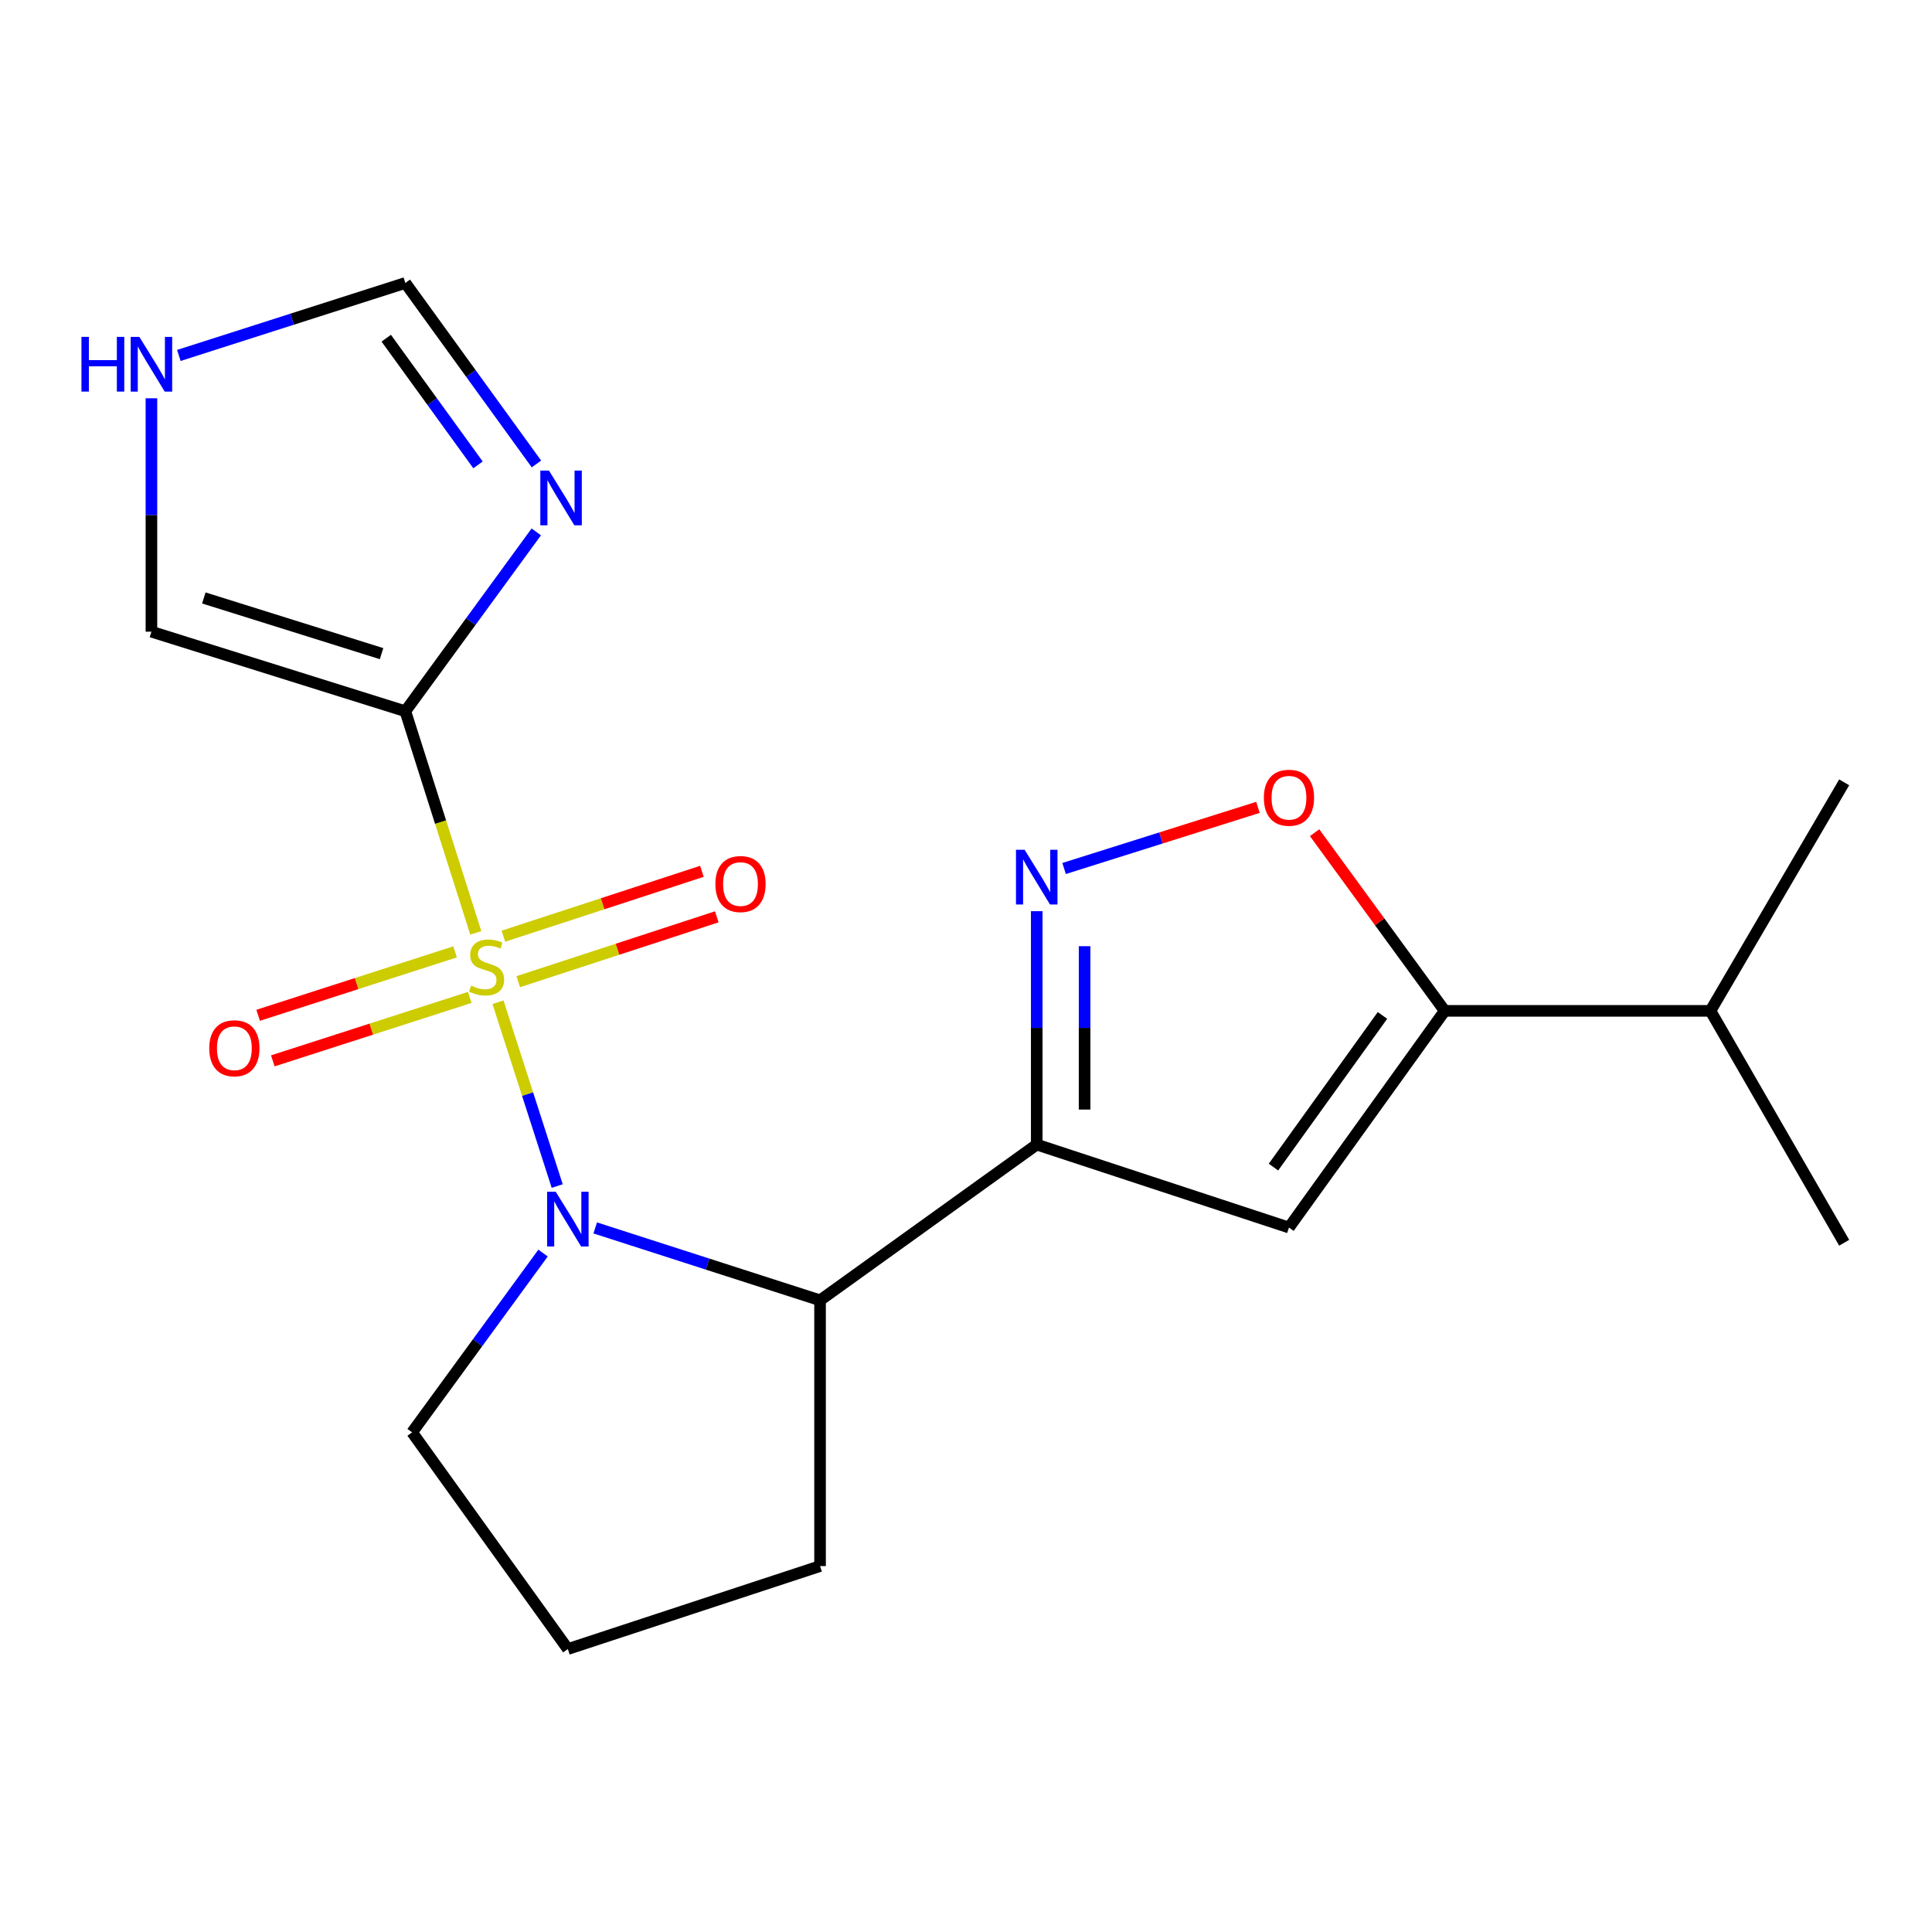 <?xml version='1.0' encoding='iso-8859-1'?>
<svg version='1.1' baseProfile='full'
              xmlns='http://www.w3.org/2000/svg'
                      xmlns:rdkit='http://www.rdkit.org/xml'
                      xmlns:xlink='http://www.w3.org/1999/xlink'
                  xml:space='preserve'
width='1000px' height='1000px' viewBox='0 0 1000 1000'>
<!-- END OF HEADER -->
<rect style='opacity:1.0;fill:#FFFFFF;stroke:none' width='1000' height='1000' x='0' y='0'> </rect>
<path class='bond-0' d='M 257.758,518.75 L 273.083,566.325' style='fill:none;fill-rule:evenodd;stroke:#CCCC00;stroke-width:6px;stroke-linecap:butt;stroke-linejoin:miter;stroke-opacity:1' />
<path class='bond-0' d='M 273.083,566.325 L 288.408,613.899' style='fill:none;fill-rule:evenodd;stroke:#0000FF;stroke-width:6px;stroke-linecap:butt;stroke-linejoin:miter;stroke-opacity:1' />
<path class='bond-1' d='M 246.268,482.85 L 228.034,425.494' style='fill:none;fill-rule:evenodd;stroke:#CCCC00;stroke-width:6px;stroke-linecap:butt;stroke-linejoin:miter;stroke-opacity:1' />
<path class='bond-1' d='M 228.034,425.494 L 209.801,368.139' style='fill:none;fill-rule:evenodd;stroke:#000000;stroke-width:6px;stroke-linecap:butt;stroke-linejoin:miter;stroke-opacity:1' />
<path class='bond-2' d='M 235.553,492.681 L 184.581,509.102' style='fill:none;fill-rule:evenodd;stroke:#CCCC00;stroke-width:6px;stroke-linecap:butt;stroke-linejoin:miter;stroke-opacity:1' />
<path class='bond-2' d='M 184.581,509.102 L 133.609,525.523' style='fill:none;fill-rule:evenodd;stroke:#FF0000;stroke-width:6px;stroke-linecap:butt;stroke-linejoin:miter;stroke-opacity:1' />
<path class='bond-2' d='M 243.149,516.26 L 192.177,532.681' style='fill:none;fill-rule:evenodd;stroke:#CCCC00;stroke-width:6px;stroke-linecap:butt;stroke-linejoin:miter;stroke-opacity:1' />
<path class='bond-2' d='M 192.177,532.681 L 141.205,549.102' style='fill:none;fill-rule:evenodd;stroke:#FF0000;stroke-width:6px;stroke-linecap:butt;stroke-linejoin:miter;stroke-opacity:1' />
<path class='bond-3' d='M 268.243,508.118 L 319.622,491.331' style='fill:none;fill-rule:evenodd;stroke:#CCCC00;stroke-width:6px;stroke-linecap:butt;stroke-linejoin:miter;stroke-opacity:1' />
<path class='bond-3' d='M 319.622,491.331 L 371.001,474.544' style='fill:none;fill-rule:evenodd;stroke:#FF0000;stroke-width:6px;stroke-linecap:butt;stroke-linejoin:miter;stroke-opacity:1' />
<path class='bond-3' d='M 260.549,484.57 L 311.928,467.783' style='fill:none;fill-rule:evenodd;stroke:#CCCC00;stroke-width:6px;stroke-linecap:butt;stroke-linejoin:miter;stroke-opacity:1' />
<path class='bond-3' d='M 311.928,467.783 L 363.307,450.996' style='fill:none;fill-rule:evenodd;stroke:#FF0000;stroke-width:6px;stroke-linecap:butt;stroke-linejoin:miter;stroke-opacity:1' />
<path class='bond-4' d='M 308.087,635.57 L 366.273,654.305' style='fill:none;fill-rule:evenodd;stroke:#0000FF;stroke-width:6px;stroke-linecap:butt;stroke-linejoin:miter;stroke-opacity:1' />
<path class='bond-4' d='M 366.273,654.305 L 424.459,673.039' style='fill:none;fill-rule:evenodd;stroke:#000000;stroke-width:6px;stroke-linecap:butt;stroke-linejoin:miter;stroke-opacity:1' />
<path class='bond-5' d='M 281.083,648.585 L 247.196,694.985' style='fill:none;fill-rule:evenodd;stroke:#0000FF;stroke-width:6px;stroke-linecap:butt;stroke-linejoin:miter;stroke-opacity:1' />
<path class='bond-5' d='M 247.196,694.985 L 213.31,741.385' style='fill:none;fill-rule:evenodd;stroke:#000000;stroke-width:6px;stroke-linecap:butt;stroke-linejoin:miter;stroke-opacity:1' />
<path class='bond-6' d='M 209.801,368.139 L 243.688,321.725' style='fill:none;fill-rule:evenodd;stroke:#000000;stroke-width:6px;stroke-linecap:butt;stroke-linejoin:miter;stroke-opacity:1' />
<path class='bond-6' d='M 243.688,321.725 L 277.576,275.312' style='fill:none;fill-rule:evenodd;stroke:#0000FF;stroke-width:6px;stroke-linecap:butt;stroke-linejoin:miter;stroke-opacity:1' />
<path class='bond-7' d='M 209.801,368.139 L 78.38,326.961' style='fill:none;fill-rule:evenodd;stroke:#000000;stroke-width:6px;stroke-linecap:butt;stroke-linejoin:miter;stroke-opacity:1' />
<path class='bond-7' d='M 197.495,338.323 L 105.5,309.498' style='fill:none;fill-rule:evenodd;stroke:#000000;stroke-width:6px;stroke-linecap:butt;stroke-linejoin:miter;stroke-opacity:1' />
<path class='bond-8' d='M 536.612,592.431 L 424.459,673.039' style='fill:none;fill-rule:evenodd;stroke:#000000;stroke-width:6px;stroke-linecap:butt;stroke-linejoin:miter;stroke-opacity:1' />
<path class='bond-9' d='M 536.612,592.431 L 536.612,532.028' style='fill:none;fill-rule:evenodd;stroke:#000000;stroke-width:6px;stroke-linecap:butt;stroke-linejoin:miter;stroke-opacity:1' />
<path class='bond-9' d='M 536.612,532.028 L 536.612,471.625' style='fill:none;fill-rule:evenodd;stroke:#0000FF;stroke-width:6px;stroke-linecap:butt;stroke-linejoin:miter;stroke-opacity:1' />
<path class='bond-9' d='M 561.385,574.31 L 561.385,532.028' style='fill:none;fill-rule:evenodd;stroke:#000000;stroke-width:6px;stroke-linecap:butt;stroke-linejoin:miter;stroke-opacity:1' />
<path class='bond-9' d='M 561.385,532.028 L 561.385,489.746' style='fill:none;fill-rule:evenodd;stroke:#0000FF;stroke-width:6px;stroke-linecap:butt;stroke-linejoin:miter;stroke-opacity:1' />
<path class='bond-10' d='M 536.612,592.431 L 667.165,635.371' style='fill:none;fill-rule:evenodd;stroke:#000000;stroke-width:6px;stroke-linecap:butt;stroke-linejoin:miter;stroke-opacity:1' />
<path class='bond-11' d='M 550.774,449.538 L 600.944,433.714' style='fill:none;fill-rule:evenodd;stroke:#0000FF;stroke-width:6px;stroke-linecap:butt;stroke-linejoin:miter;stroke-opacity:1' />
<path class='bond-11' d='M 600.944,433.714 L 651.114,417.889' style='fill:none;fill-rule:evenodd;stroke:#FF0000;stroke-width:6px;stroke-linecap:butt;stroke-linejoin:miter;stroke-opacity:1' />
<path class='bond-12' d='M 667.165,635.371 L 747.774,523.218' style='fill:none;fill-rule:evenodd;stroke:#000000;stroke-width:6px;stroke-linecap:butt;stroke-linejoin:miter;stroke-opacity:1' />
<path class='bond-12' d='M 659.14,604.089 L 715.566,525.582' style='fill:none;fill-rule:evenodd;stroke:#000000;stroke-width:6px;stroke-linecap:butt;stroke-linejoin:miter;stroke-opacity:1' />
<path class='bond-13' d='M 424.459,673.039 L 424.459,810.598' style='fill:none;fill-rule:evenodd;stroke:#000000;stroke-width:6px;stroke-linecap:butt;stroke-linejoin:miter;stroke-opacity:1' />
<path class='bond-14' d='M 277.663,240.139 L 243.732,193.301' style='fill:none;fill-rule:evenodd;stroke:#0000FF;stroke-width:6px;stroke-linecap:butt;stroke-linejoin:miter;stroke-opacity:1' />
<path class='bond-14' d='M 243.732,193.301 L 209.801,146.462' style='fill:none;fill-rule:evenodd;stroke:#000000;stroke-width:6px;stroke-linecap:butt;stroke-linejoin:miter;stroke-opacity:1' />
<path class='bond-14' d='M 247.422,240.621 L 223.67,207.834' style='fill:none;fill-rule:evenodd;stroke:#0000FF;stroke-width:6px;stroke-linecap:butt;stroke-linejoin:miter;stroke-opacity:1' />
<path class='bond-14' d='M 223.67,207.834 L 199.918,175.047' style='fill:none;fill-rule:evenodd;stroke:#000000;stroke-width:6px;stroke-linecap:butt;stroke-linejoin:miter;stroke-opacity:1' />
<path class='bond-15' d='M 747.774,523.218 L 885.333,523.218' style='fill:none;fill-rule:evenodd;stroke:#000000;stroke-width:6px;stroke-linecap:butt;stroke-linejoin:miter;stroke-opacity:1' />
<path class='bond-16' d='M 747.774,523.218 L 714.106,477.111' style='fill:none;fill-rule:evenodd;stroke:#000000;stroke-width:6px;stroke-linecap:butt;stroke-linejoin:miter;stroke-opacity:1' />
<path class='bond-16' d='M 714.106,477.111 L 680.438,431.004' style='fill:none;fill-rule:evenodd;stroke:#FF0000;stroke-width:6px;stroke-linecap:butt;stroke-linejoin:miter;stroke-opacity:1' />
<path class='bond-17' d='M 78.38,326.961 L 78.38,266.551' style='fill:none;fill-rule:evenodd;stroke:#000000;stroke-width:6px;stroke-linecap:butt;stroke-linejoin:miter;stroke-opacity:1' />
<path class='bond-17' d='M 78.38,266.551 L 78.38,206.142' style='fill:none;fill-rule:evenodd;stroke:#0000FF;stroke-width:6px;stroke-linecap:butt;stroke-linejoin:miter;stroke-opacity:1' />
<path class='bond-18' d='M 209.801,146.462 L 151.185,165.221' style='fill:none;fill-rule:evenodd;stroke:#000000;stroke-width:6px;stroke-linecap:butt;stroke-linejoin:miter;stroke-opacity:1' />
<path class='bond-18' d='M 151.185,165.221 L 92.57,183.98' style='fill:none;fill-rule:evenodd;stroke:#0000FF;stroke-width:6px;stroke-linecap:butt;stroke-linejoin:miter;stroke-opacity:1' />
<path class='bond-19' d='M 885.333,523.218 L 954.545,643.257' style='fill:none;fill-rule:evenodd;stroke:#000000;stroke-width:6px;stroke-linecap:butt;stroke-linejoin:miter;stroke-opacity:1' />
<path class='bond-20' d='M 885.333,523.218 L 954.545,404.941' style='fill:none;fill-rule:evenodd;stroke:#000000;stroke-width:6px;stroke-linecap:butt;stroke-linejoin:miter;stroke-opacity:1' />
<path class='bond-21' d='M 213.31,741.385 L 293.919,853.538' style='fill:none;fill-rule:evenodd;stroke:#000000;stroke-width:6px;stroke-linecap:butt;stroke-linejoin:miter;stroke-opacity:1' />
<path class='bond-22' d='M 424.459,810.598 L 293.919,853.538' style='fill:none;fill-rule:evenodd;stroke:#000000;stroke-width:6px;stroke-linecap:butt;stroke-linejoin:miter;stroke-opacity:1' />
<path  class='atom-0' d='M 243.86 510.16
Q 244.18 510.28, 245.5 510.84
Q 246.82 511.4, 248.26 511.76
Q 249.74 512.08, 251.18 512.08
Q 253.86 512.08, 255.42 510.8
Q 256.98 509.48, 256.98 507.2
Q 256.98 505.64, 256.18 504.68
Q 255.42 503.72, 254.22 503.2
Q 253.02 502.68, 251.02 502.08
Q 248.5 501.32, 246.98 500.6
Q 245.5 499.88, 244.42 498.36
Q 243.38 496.84, 243.38 494.28
Q 243.38 490.72, 245.78 488.52
Q 248.22 486.32, 253.02 486.32
Q 256.3 486.32, 260.02 487.88
L 259.1 490.96
Q 255.7 489.56, 253.14 489.56
Q 250.38 489.56, 248.86 490.72
Q 247.34 491.84, 247.38 493.8
Q 247.38 495.32, 248.14 496.24
Q 248.94 497.16, 250.06 497.68
Q 251.22 498.2, 253.14 498.8
Q 255.7 499.6, 257.22 500.4
Q 258.74 501.2, 259.82 502.84
Q 260.94 504.44, 260.94 507.2
Q 260.94 511.12, 258.3 513.24
Q 255.7 515.32, 251.34 515.32
Q 248.82 515.32, 246.9 514.76
Q 245.02 514.24, 242.78 513.32
L 243.86 510.16
' fill='#CCCC00'/>
<path  class='atom-1' d='M 287.659 616.848
L 296.939 631.848
Q 297.859 633.328, 299.339 636.008
Q 300.819 638.688, 300.899 638.848
L 300.899 616.848
L 304.659 616.848
L 304.659 645.168
L 300.779 645.168
L 290.819 628.768
Q 289.659 626.848, 288.419 624.648
Q 287.219 622.448, 286.859 621.768
L 286.859 645.168
L 283.179 645.168
L 283.179 616.848
L 287.659 616.848
' fill='#0000FF'/>
<path  class='atom-4' d='M 530.352 439.845
L 539.632 454.845
Q 540.552 456.325, 542.032 459.005
Q 543.512 461.685, 543.592 461.845
L 543.592 439.845
L 547.352 439.845
L 547.352 468.165
L 543.472 468.165
L 533.512 451.765
Q 532.352 449.845, 531.112 447.645
Q 529.912 445.445, 529.552 444.765
L 529.552 468.165
L 525.872 468.165
L 525.872 439.845
L 530.352 439.845
' fill='#0000FF'/>
<path  class='atom-7' d='M 284.149 243.574
L 293.429 258.574
Q 294.349 260.054, 295.829 262.734
Q 297.309 265.414, 297.389 265.574
L 297.389 243.574
L 301.149 243.574
L 301.149 271.894
L 297.269 271.894
L 287.309 255.494
Q 286.149 253.574, 284.909 251.374
Q 283.709 249.174, 283.349 248.494
L 283.349 271.894
L 279.669 271.894
L 279.669 243.574
L 284.149 243.574
' fill='#0000FF'/>
<path  class='atom-9' d='M 654.165 412.907
Q 654.165 406.107, 657.525 402.307
Q 660.885 398.507, 667.165 398.507
Q 673.445 398.507, 676.805 402.307
Q 680.165 406.107, 680.165 412.907
Q 680.165 419.787, 676.765 423.707
Q 673.365 427.587, 667.165 427.587
Q 660.925 427.587, 657.525 423.707
Q 654.165 419.827, 654.165 412.907
M 667.165 424.387
Q 671.485 424.387, 673.805 421.507
Q 676.165 418.587, 676.165 412.907
Q 676.165 407.347, 673.805 404.547
Q 671.485 401.707, 667.165 401.707
Q 662.845 401.707, 660.485 404.507
Q 658.165 407.307, 658.165 412.907
Q 658.165 418.627, 660.485 421.507
Q 662.845 424.387, 667.165 424.387
' fill='#FF0000'/>
<path  class='atom-10' d='M 108.306 542.579
Q 108.306 535.779, 111.666 531.979
Q 115.026 528.179, 121.306 528.179
Q 127.586 528.179, 130.946 531.979
Q 134.306 535.779, 134.306 542.579
Q 134.306 549.459, 130.906 553.379
Q 127.506 557.259, 121.306 557.259
Q 115.066 557.259, 111.666 553.379
Q 108.306 549.499, 108.306 542.579
M 121.306 554.059
Q 125.626 554.059, 127.946 551.179
Q 130.306 548.259, 130.306 542.579
Q 130.306 537.019, 127.946 534.219
Q 125.626 531.379, 121.306 531.379
Q 116.986 531.379, 114.626 534.179
Q 112.306 536.979, 112.306 542.579
Q 112.306 548.299, 114.626 551.179
Q 116.986 554.059, 121.306 554.059
' fill='#FF0000'/>
<path  class='atom-11' d='M 370.281 457.581
Q 370.281 450.781, 373.641 446.981
Q 377.001 443.181, 383.281 443.181
Q 389.561 443.181, 392.921 446.981
Q 396.281 450.781, 396.281 457.581
Q 396.281 464.461, 392.881 468.381
Q 389.481 472.261, 383.281 472.261
Q 377.041 472.261, 373.641 468.381
Q 370.281 464.501, 370.281 457.581
M 383.281 469.061
Q 387.601 469.061, 389.921 466.181
Q 392.281 463.261, 392.281 457.581
Q 392.281 452.021, 389.921 449.221
Q 387.601 446.381, 383.281 446.381
Q 378.961 446.381, 376.601 449.181
Q 374.281 451.981, 374.281 457.581
Q 374.281 463.301, 376.601 466.181
Q 378.961 469.061, 383.281 469.061
' fill='#FF0000'/>
<path  class='atom-14' d='M 42.16 174.361
L 46 174.361
L 46 186.401
L 60.48 186.401
L 60.48 174.361
L 64.32 174.361
L 64.32 202.681
L 60.48 202.681
L 60.48 189.601
L 46 189.601
L 46 202.681
L 42.16 202.681
L 42.16 174.361
' fill='#0000FF'/>
<path  class='atom-14' d='M 72.12 174.361
L 81.4 189.361
Q 82.32 190.841, 83.8 193.521
Q 85.28 196.201, 85.36 196.361
L 85.36 174.361
L 89.12 174.361
L 89.12 202.681
L 85.24 202.681
L 75.28 186.281
Q 74.12 184.361, 72.88 182.161
Q 71.68 179.961, 71.32 179.281
L 71.32 202.681
L 67.64 202.681
L 67.64 174.361
L 72.12 174.361
' fill='#0000FF'/>
</svg>
